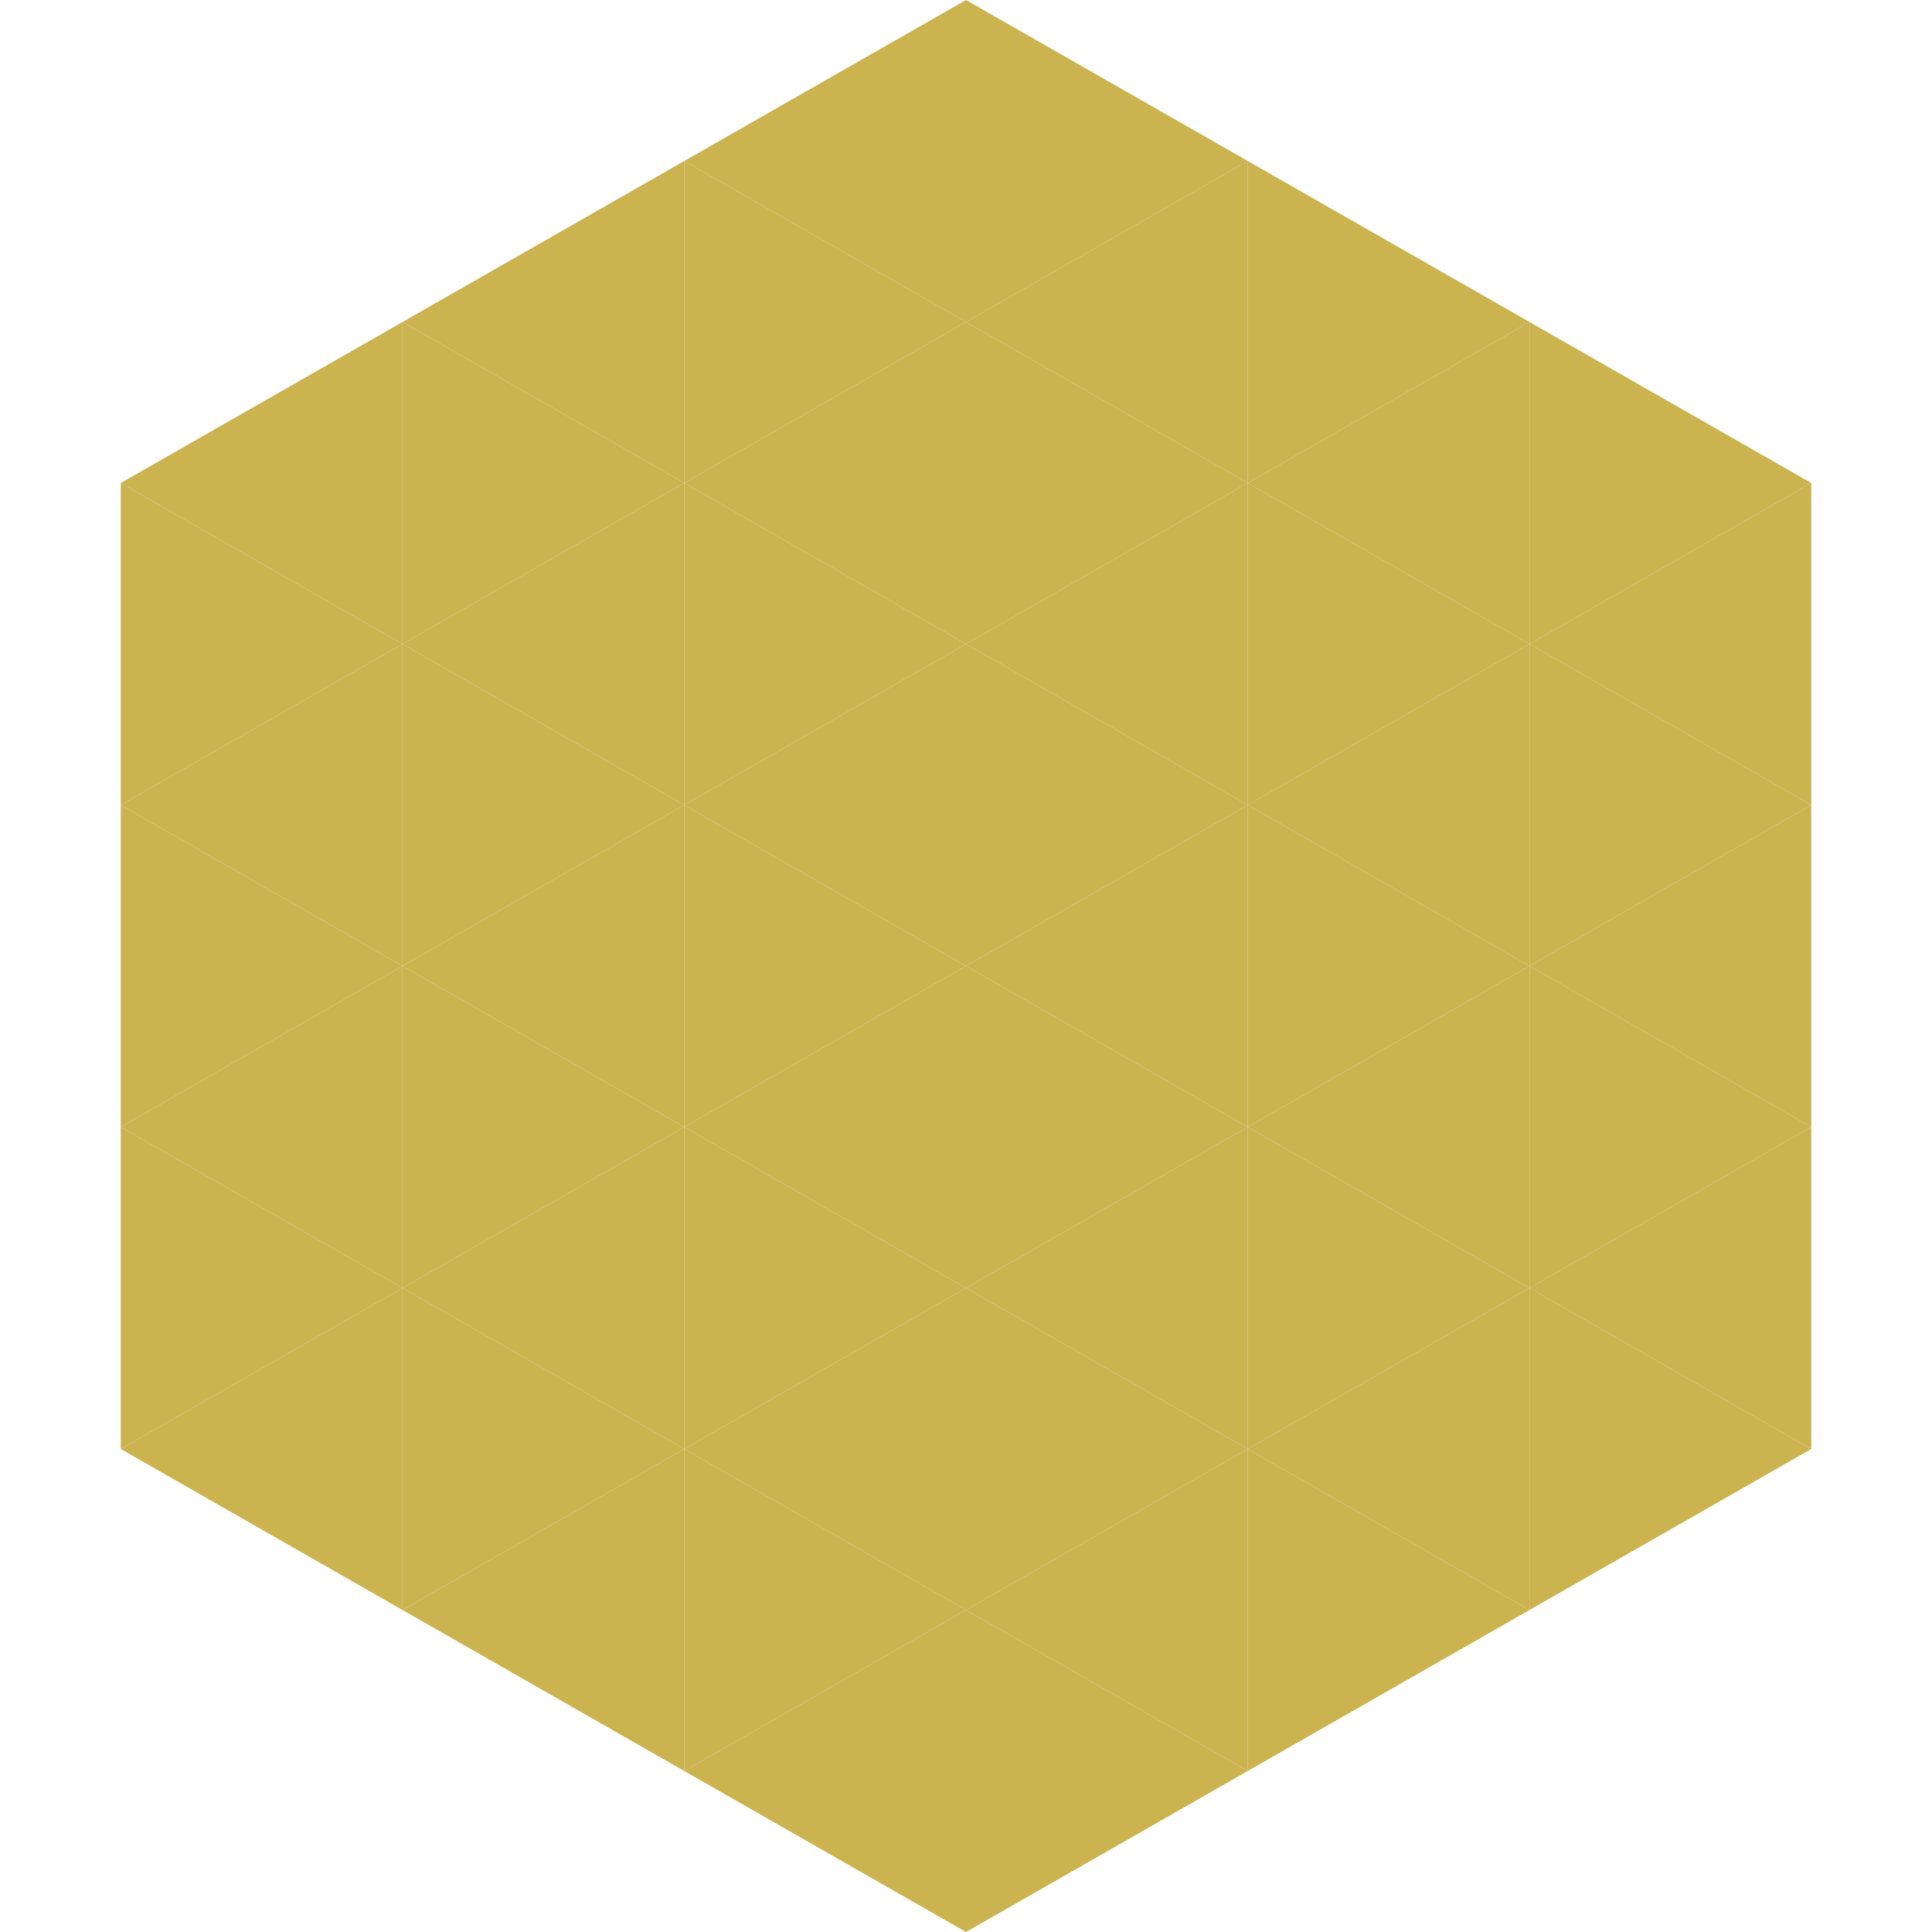 <?xml version="1.0"?>
<!-- Generated by SVGo -->
<svg width="240" height="240"
     xmlns="http://www.w3.org/2000/svg"
     xmlns:xlink="http://www.w3.org/1999/xlink">
<polygon points="50,40 15,60 50,80" style="fill:rgb(203,179,80)" />
<polygon points="190,40 225,60 190,80" style="fill:rgb(203,179,80)" />
<polygon points="15,60 50,80 15,100" style="fill:rgb(203,179,80)" />
<polygon points="225,60 190,80 225,100" style="fill:rgb(203,179,80)" />
<polygon points="50,80 15,100 50,120" style="fill:rgb(203,179,80)" />
<polygon points="190,80 225,100 190,120" style="fill:rgb(203,179,80)" />
<polygon points="15,100 50,120 15,140" style="fill:rgb(203,179,80)" />
<polygon points="225,100 190,120 225,140" style="fill:rgb(203,179,80)" />
<polygon points="50,120 15,140 50,160" style="fill:rgb(203,179,80)" />
<polygon points="190,120 225,140 190,160" style="fill:rgb(203,179,80)" />
<polygon points="15,140 50,160 15,180" style="fill:rgb(203,179,80)" />
<polygon points="225,140 190,160 225,180" style="fill:rgb(203,179,80)" />
<polygon points="50,160 15,180 50,200" style="fill:rgb(203,179,80)" />
<polygon points="190,160 225,180 190,200" style="fill:rgb(203,179,80)" />
<polygon points="15,180 50,200 15,220" style="fill:rgb(255,255,255); fill-opacity:0" />
<polygon points="225,180 190,200 225,220" style="fill:rgb(255,255,255); fill-opacity:0" />
<polygon points="50,0 85,20 50,40" style="fill:rgb(255,255,255); fill-opacity:0" />
<polygon points="190,0 155,20 190,40" style="fill:rgb(255,255,255); fill-opacity:0" />
<polygon points="85,20 50,40 85,60" style="fill:rgb(203,179,80)" />
<polygon points="155,20 190,40 155,60" style="fill:rgb(203,179,80)" />
<polygon points="50,40 85,60 50,80" style="fill:rgb(203,179,80)" />
<polygon points="190,40 155,60 190,80" style="fill:rgb(203,179,80)" />
<polygon points="85,60 50,80 85,100" style="fill:rgb(203,179,80)" />
<polygon points="155,60 190,80 155,100" style="fill:rgb(203,179,80)" />
<polygon points="50,80 85,100 50,120" style="fill:rgb(203,179,80)" />
<polygon points="190,80 155,100 190,120" style="fill:rgb(203,179,80)" />
<polygon points="85,100 50,120 85,140" style="fill:rgb(203,179,80)" />
<polygon points="155,100 190,120 155,140" style="fill:rgb(203,179,80)" />
<polygon points="50,120 85,140 50,160" style="fill:rgb(203,179,80)" />
<polygon points="190,120 155,140 190,160" style="fill:rgb(203,179,80)" />
<polygon points="85,140 50,160 85,180" style="fill:rgb(203,179,80)" />
<polygon points="155,140 190,160 155,180" style="fill:rgb(203,179,80)" />
<polygon points="50,160 85,180 50,200" style="fill:rgb(203,179,80)" />
<polygon points="190,160 155,180 190,200" style="fill:rgb(203,179,80)" />
<polygon points="85,180 50,200 85,220" style="fill:rgb(203,179,80)" />
<polygon points="155,180 190,200 155,220" style="fill:rgb(203,179,80)" />
<polygon points="120,0 85,20 120,40" style="fill:rgb(203,179,80)" />
<polygon points="120,0 155,20 120,40" style="fill:rgb(203,179,80)" />
<polygon points="85,20 120,40 85,60" style="fill:rgb(203,179,80)" />
<polygon points="155,20 120,40 155,60" style="fill:rgb(203,179,80)" />
<polygon points="120,40 85,60 120,80" style="fill:rgb(203,179,80)" />
<polygon points="120,40 155,60 120,80" style="fill:rgb(203,179,80)" />
<polygon points="85,60 120,80 85,100" style="fill:rgb(203,179,80)" />
<polygon points="155,60 120,80 155,100" style="fill:rgb(203,179,80)" />
<polygon points="120,80 85,100 120,120" style="fill:rgb(203,179,80)" />
<polygon points="120,80 155,100 120,120" style="fill:rgb(203,179,80)" />
<polygon points="85,100 120,120 85,140" style="fill:rgb(203,179,80)" />
<polygon points="155,100 120,120 155,140" style="fill:rgb(203,179,80)" />
<polygon points="120,120 85,140 120,160" style="fill:rgb(203,179,80)" />
<polygon points="120,120 155,140 120,160" style="fill:rgb(203,179,80)" />
<polygon points="85,140 120,160 85,180" style="fill:rgb(203,179,80)" />
<polygon points="155,140 120,160 155,180" style="fill:rgb(203,179,80)" />
<polygon points="120,160 85,180 120,200" style="fill:rgb(203,179,80)" />
<polygon points="120,160 155,180 120,200" style="fill:rgb(203,179,80)" />
<polygon points="85,180 120,200 85,220" style="fill:rgb(203,179,80)" />
<polygon points="155,180 120,200 155,220" style="fill:rgb(203,179,80)" />
<polygon points="120,200 85,220 120,240" style="fill:rgb(203,179,80)" />
<polygon points="120,200 155,220 120,240" style="fill:rgb(203,179,80)" />
<polygon points="85,220 120,240 85,260" style="fill:rgb(255,255,255); fill-opacity:0" />
<polygon points="155,220 120,240 155,260" style="fill:rgb(255,255,255); fill-opacity:0" />
</svg>
